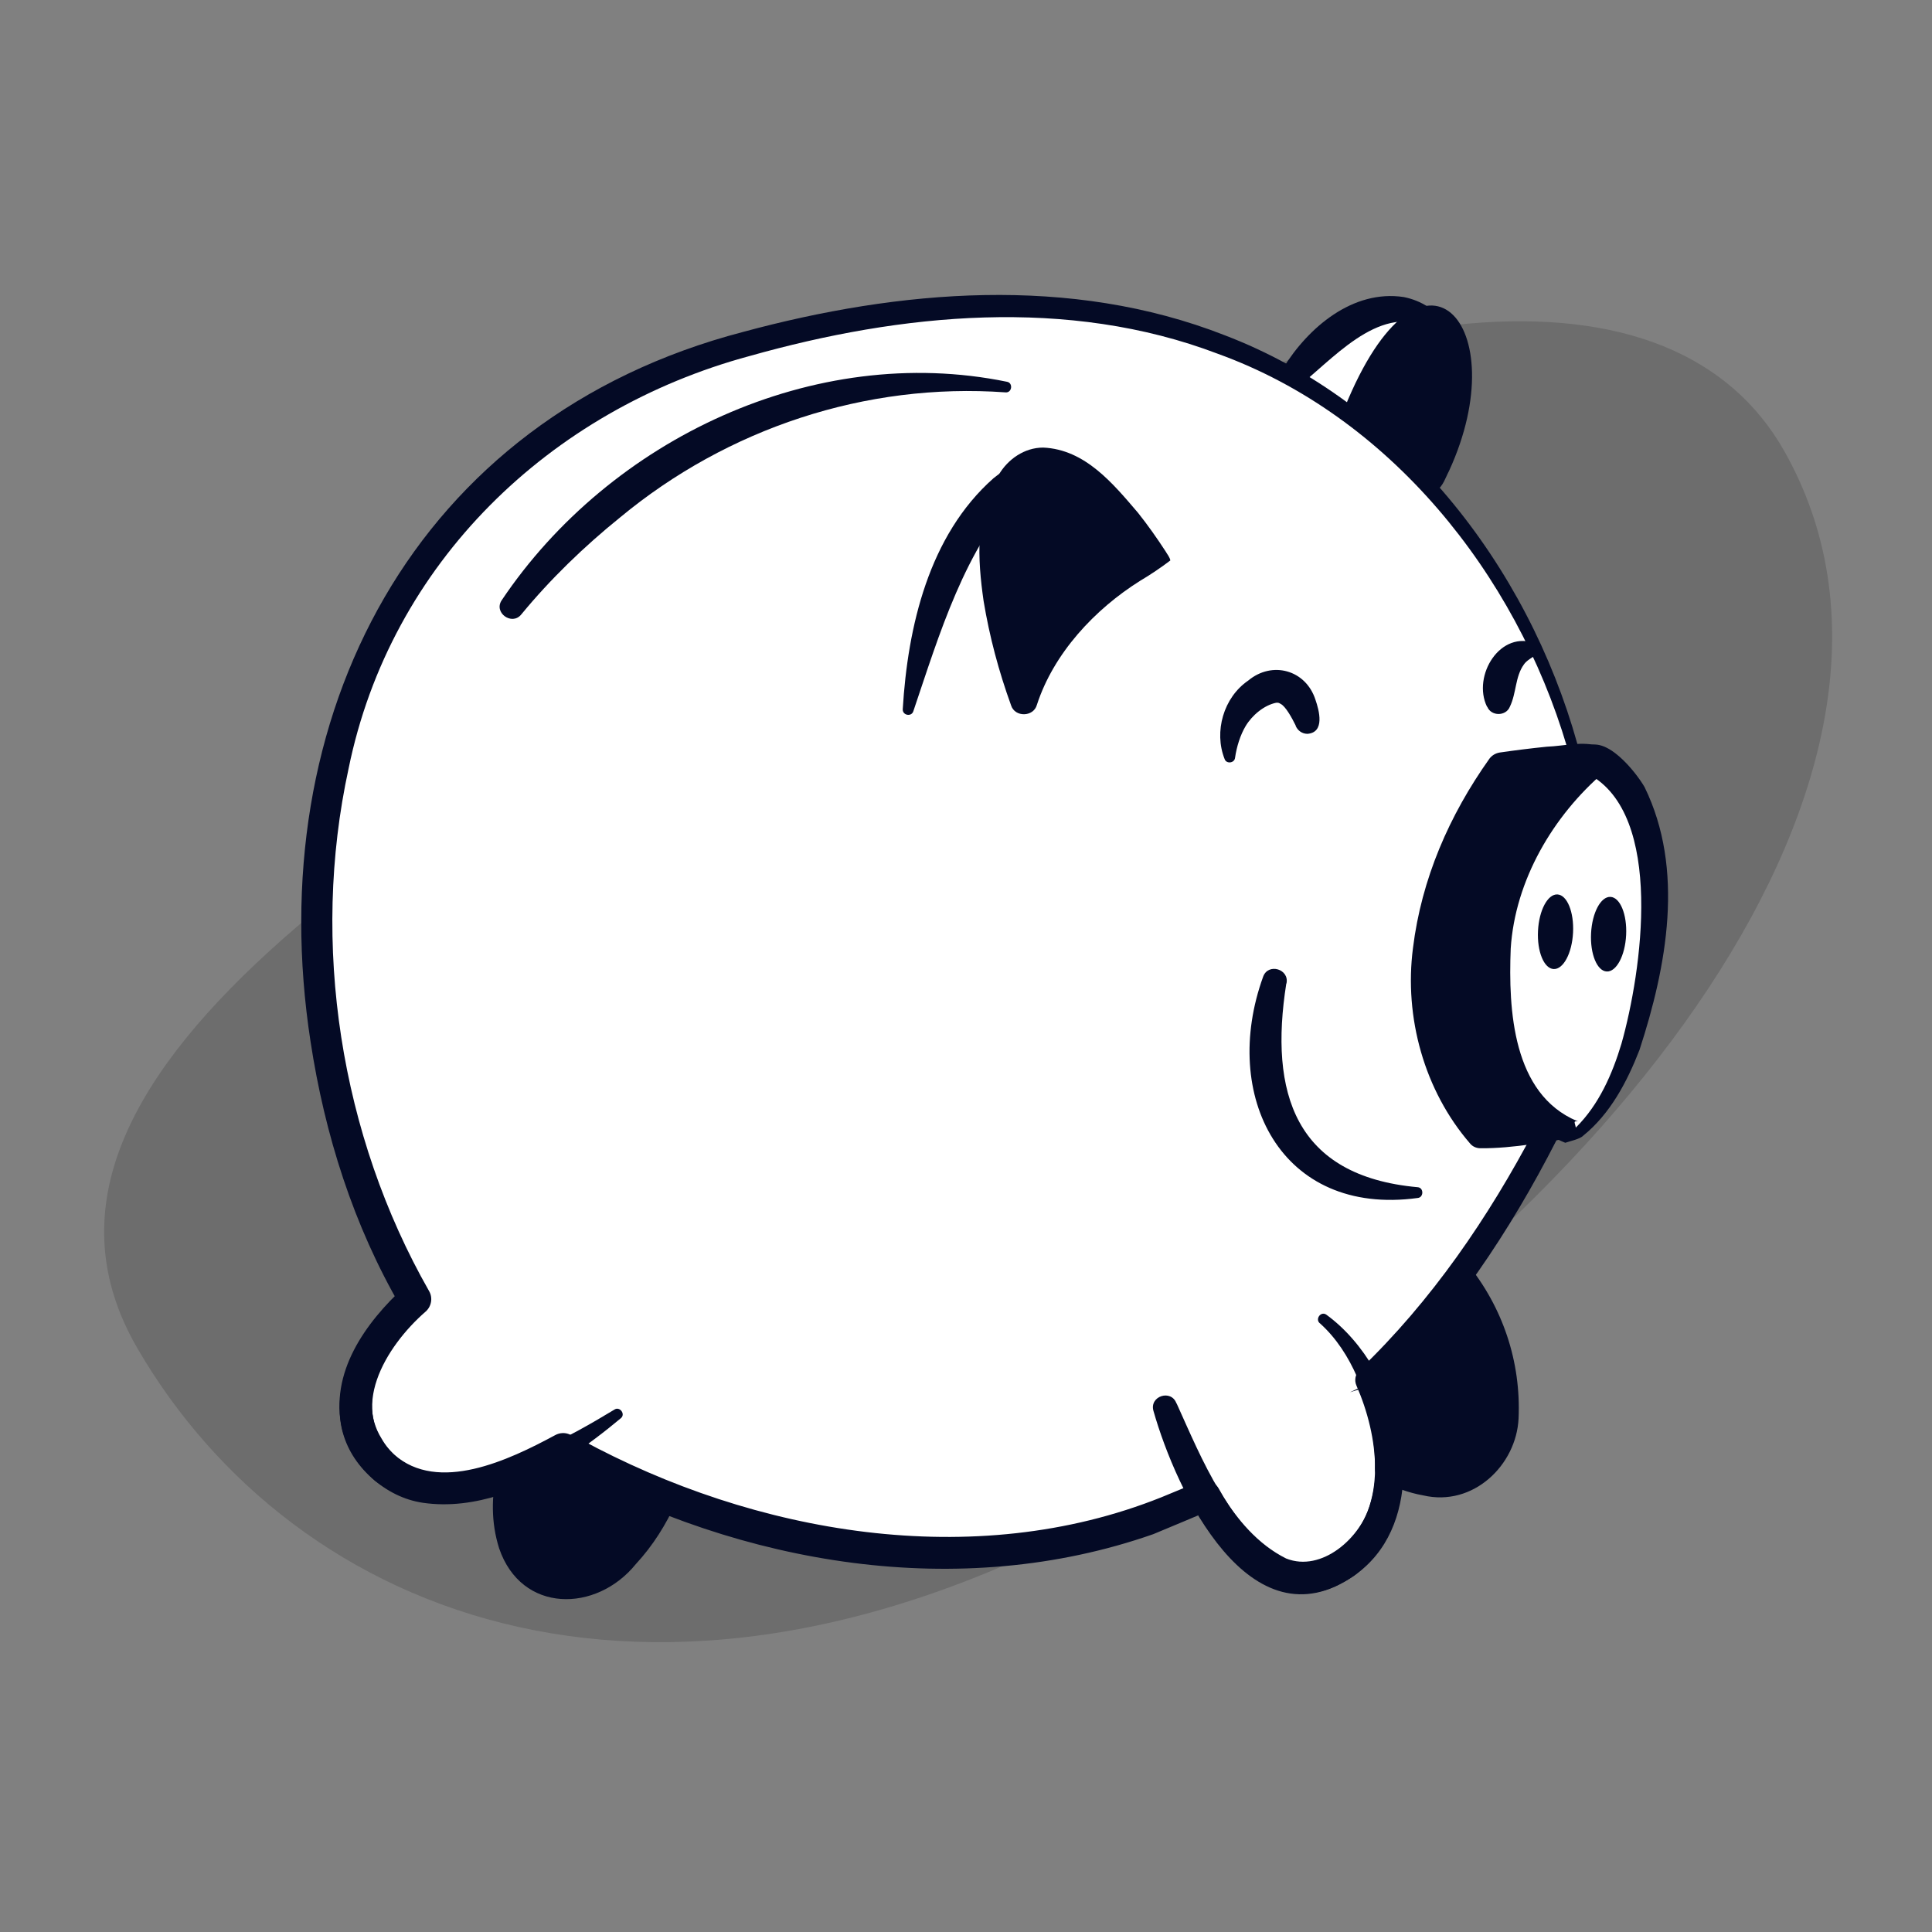 <svg width="120" height="120" viewBox="0 0 120 120" fill="none" xmlns="http://www.w3.org/2000/svg">
<rect x="0" y="0" width="120" height="120" fill="#808080" stroke="none"/>
<path d="M54.382 34.03C24.762 51.23 -1.148 67.07 8.532 83.74C18.212 100.41 41.202 110.16 70.822 92.96C100.432 75.76 121.922 47.7 110.832 28.03C104.102 16.09 83.992 16.83 54.382 34.03Z" fill="black" fill-opacity="0.15"/>
<path d="M89.553 20.4C89.553 20.4 86.163 16.26 80.293 23.34L85.293 26.61L89.593 20.39" fill="white"/>
<path d="M80.281 23.34C86.151 16.26 89.541 20.4 89.541 20.4L80.281 23.34Z" fill="white"/>
<path d="M79.701 22.86C81.251 20.35 84.021 17.97 87.191 18.45C88.281 18.67 89.231 19.27 89.811 20.18C89.911 20.34 89.861 20.54 89.711 20.64C89.571 20.73 89.411 20.7 89.301 20.6C86.091 18.57 83.191 21.91 80.881 23.81C80.241 24.39 79.271 23.57 79.721 22.85L79.701 22.86Z" fill="#040A25"/>
<path d="M96.003 70.48C92.653 76.97 88.933 81.94 85.033 85.72C86.823 89.66 87.213 95.23 82.893 97.51C79.533 99.28 76.713 96.15 74.853 92.92C55.463 102.28 35.583 90.29 35.583 90.29C35.383 90.2 35.183 90.11 34.983 90.02C31.633 91.91 26.603 93.9 23.693 90.99C19.123 86.42 25.623 80.83 25.783 80.7C15.593 63.39 15.523 30 46.433 21.35C88.803 9.5 97.643 46.29 97.643 46.29" fill="white"/>
<path d="M96.671 70.83C93.791 76.47 90.211 81.84 85.631 86.34L85.821 85.36C87.841 89.55 88.061 95.91 83.301 98.34C79.351 100.52 75.671 96.47 74.011 93.39L75.261 93.77C74.441 94.12 72.421 94.96 71.631 95.29C59.581 99.51 46.091 97.2 35.051 91.14C35.501 91.37 34.521 90.9 34.531 90.91L35.471 90.88C32.731 92.38 29.551 93.82 26.261 93.34C23.901 92.99 21.881 91.11 21.251 88.77C20.441 85.27 22.701 82.15 25.131 79.92L24.911 81.2C21.951 76.12 20.171 70.47 19.291 64.71C16.171 44.53 25.711 25.96 46.141 20.62C55.861 17.99 66.491 17.07 76.061 20.82C87.011 25 94.871 35.1 97.971 46.2C98.081 46.65 97.421 46.79 97.321 46.36C94.141 35.63 86.311 25.83 75.631 21.97C66.331 18.43 55.971 19.46 46.571 22.11C34.141 25.46 24.251 34.98 21.651 47.74C19.281 58.62 21.141 70.53 26.651 80.19C26.901 80.62 26.791 81.16 26.431 81.47C23.951 83.63 21.511 87.63 24.471 90.34C27.221 92.77 31.591 90.7 34.481 89.14C34.771 88.98 35.111 88.97 35.391 89.1C35.511 89.16 35.981 89.36 36.091 89.42C46.871 95.28 60.491 97.66 72.131 93L74.431 92.05C74.881 91.83 75.431 92.01 75.681 92.43C77.271 95.31 80.341 98.89 83.481 95.98C86.231 93.58 85.611 89.15 84.251 86.06C84.101 85.72 84.191 85.34 84.441 85.09C88.901 80.82 92.451 75.63 95.341 70.13C95.781 69.27 97.131 69.93 96.681 70.82L96.671 70.83Z" fill="#040A25"/>
<path d="M26.28 81.28C24.35 83.35 21.95 86.57 23.71 89.37C24.74 91.16 26.75 91.81 28.81 91.47C32.15 90.96 35.25 89.32 38.15 87.56C38.48 87.32 38.88 87.83 38.56 88.09C34.7 91.31 28.18 95.65 23.32 92C19.06 88.45 21.58 82.92 25.31 80.13C26.06 79.55 26.97 80.64 26.28 81.28Z" fill="#040A25"/>
<path d="M73.082 87.17C74.642 90.61 76.382 95.05 79.882 96.8C82.082 97.68 84.532 95.53 85.122 93.38C85.492 92.17 85.532 90.82 85.392 89.48C85.002 86.86 83.992 84.01 82.002 82.21C81.652 81.97 82.022 81.42 82.372 81.65C87.072 85.06 89.372 93.92 84.122 97.86C77.632 102.38 73.062 92.63 71.642 87.63C71.382 86.71 72.752 86.27 73.072 87.17H73.082Z" fill="#040A25"/>
<path d="M97.95 70.41C97.95 70.41 92.54 69.54 92.84 59.29C93.06 51.98 98.61 47.53 99.04 47.19C101.37 48.25 103.31 51.56 102.56 58.83C101.62 67.98 97.94 70.4 97.94 70.4L97.95 70.41Z" fill="white"/>
<path d="M97.223 70.98C92.543 69.1 91.753 63.2 91.923 58.8C92.143 53.96 94.713 49.46 98.453 46.42C99.733 45.58 101.603 47.95 102.143 48.88C104.653 54 103.523 60.03 101.833 65.21C101.063 67.19 100.013 69.19 98.323 70.55C98.133 70.75 97.473 70.89 97.223 70.98ZM97.883 70.08C97.803 70.08 97.753 70.15 97.893 70.02C99.313 68.61 100.143 66.72 100.713 64.82C101.963 60.4 103.413 50.58 98.643 48.07L99.643 47.95C96.463 50.67 94.103 54.68 93.833 58.92C93.683 62.74 93.953 67.94 97.953 69.63L98.023 69.65C97.673 69.62 97.833 69.72 97.883 70.08Z" fill="#040A25"/>
<path d="M97.952 70.41L91.942 70.5C83.692 60.4 93.302 47.72 93.302 47.72C93.302 47.72 98.462 46.92 99.052 47.2C98.612 47.54 93.072 51.99 92.852 59.3C92.542 69.55 97.962 70.42 97.962 70.42L97.952 70.41Z" fill="#040A25"/>
<path d="M98.273 70.54C96.323 70.89 93.973 71.34 91.953 71.32C91.693 71.32 91.463 71.21 91.313 71.03C88.463 67.74 87.203 63.18 87.763 58.88C88.293 54.59 90.013 50.64 92.513 47.12C92.673 46.91 92.903 46.78 93.153 46.74C94.123 46.6 95.083 46.48 96.063 46.38C97.263 46.33 98.223 46.01 99.443 46.36C100.113 46.59 100.203 47.54 99.623 47.92C96.353 50.58 93.913 54.64 93.593 58.91C93.383 62.87 93.683 68.25 97.853 70.03C97.903 70.04 97.993 70.07 98.043 70.09C98.243 70.15 98.343 70.39 98.293 70.54H98.273ZM97.613 70.4C97.573 70.49 97.663 70.69 97.773 70.71C97.513 70.65 97.243 70.56 97.003 70.46C92.763 68.43 92.093 63.01 92.183 58.82C92.343 54.01 94.843 49.56 98.493 46.46L98.673 48.02C98.893 48.1 98.723 48.04 98.673 48.05C96.933 48.1 95.193 48.42 93.473 48.68L94.113 48.3C89.743 54.46 87.363 63.61 92.603 69.97L91.953 69.67C93.943 69.59 95.603 70.23 97.643 70.39L97.613 70.4Z" fill="#040A25"/>
<path d="M97.705 57.927C97.77 56.647 97.335 55.585 96.734 55.555C96.132 55.524 95.592 56.537 95.528 57.817C95.463 59.096 95.897 60.158 96.499 60.189C97.1 60.219 97.64 59.207 97.705 57.927Z" fill="#040A25"/>
<path d="M101.002 58.079C101.066 56.8 100.632 55.738 100.03 55.707C99.429 55.677 98.889 56.689 98.824 57.969C98.76 59.249 99.194 60.311 99.796 60.341C100.397 60.372 100.937 59.359 101.002 58.079Z" fill="#040A25"/>
<path d="M80.481 45.07C80.211 44.52 79.841 43.88 79.561 43.73C79.421 43.65 79.411 43.64 79.261 43.65C78.521 43.8 77.771 44.42 77.361 45.11C77.041 45.65 76.811 46.37 76.711 47.07C76.671 47.41 76.161 47.46 76.061 47.14C75.391 45.45 75.991 43.32 77.531 42.27C79.021 41.03 81.101 41.61 81.701 43.45C81.941 44.14 82.301 45.49 81.211 45.58C80.871 45.58 80.591 45.37 80.471 45.07H80.481Z" fill="#040A25"/>
<path d="M92.363 43.9C91.423 41.98 93.193 39.06 95.433 39.99C95.703 40.08 95.743 40.48 95.503 40.62C95.153 40.84 94.803 41.04 94.653 41.27C94.103 42.03 94.193 43.04 93.783 43.89C93.543 44.5 92.613 44.5 92.373 43.89L92.363 43.9Z" fill="#040A25"/>
<path d="M31.163 37.28C37.893 27.26 50.563 21.26 62.533 23.71C62.943 23.77 62.863 24.42 62.443 24.37C53.773 23.75 45.183 26.61 38.513 32.14C36.293 33.93 34.173 35.98 32.373 38.17C31.793 38.88 30.643 38.05 31.163 37.28Z" fill="#040A25"/>
<path d="M71.984 35.01C71.984 35.01 66.154 25.85 63.074 29.7C59.994 33.55 63.594 43.54 63.594 43.54C63.594 43.54 65.194 38.06 71.984 35.01Z" fill="#040A25"/>
<path d="M71.233 35.03C71.233 35.16 71.303 35.35 71.333 35.38C71.223 35.21 71.013 34.94 70.903 34.78C69.753 33.3 65.703 28.02 63.863 30.32C62.533 32.22 62.803 34.8 63.013 37.06C63.273 39.14 63.763 41.25 64.403 43.25L62.803 43.3C64.313 39.52 67.463 36.44 71.243 35.03H71.233ZM72.693 34.81C72.133 35.24 71.433 35.71 70.823 36.07C67.983 37.85 65.443 40.58 64.403 43.78C64.193 44.54 63.043 44.56 62.803 43.82C62.033 41.69 61.463 39.56 61.093 37.33C60.723 34.74 60.533 31.85 62.033 29.49C62.593 28.53 63.623 27.8 64.793 27.8C67.403 27.91 69.153 30.06 70.683 31.85C71.283 32.6 71.873 33.44 72.393 34.24C72.493 34.42 72.663 34.61 72.693 34.82V34.81Z" fill="#040A25"/>
<path d="M63.451 30.35C59.921 34.02 58.341 39.42 56.731 44.17C56.621 44.54 56.051 44.44 56.071 44.05C56.381 38.92 57.691 33.26 61.701 29.71C62.011 29.47 62.261 29.26 62.691 29.04C63.541 28.64 64.191 29.79 63.451 30.34V30.35Z" fill="#040A25"/>
<path d="M79.894 61.09C78.824 67.879 80.424 73.049 88.054 73.74C88.444 73.769 88.434 74.379 88.054 74.409C79.534 75.57 75.794 68.019 78.454 60.669C78.764 59.789 80.104 60.19 79.904 61.09H79.894Z" fill="#040A25"/>
<path d="M85.031 85.72C85.791 87.39 86.291 89.34 86.301 91.22C88.111 92.08 90.731 92.72 92.401 90.51C94.641 87.55 92.561 81.63 90.701 79.14C88.871 81.66 86.971 83.84 85.031 85.72Z" fill="#040A25"/>
<path d="M83.871 86.47L85.771 85.86C85.851 85.83 85.881 85.75 85.881 85.75C86.661 87.48 87.161 89.31 87.211 91.22L86.691 90.4C92.041 92.92 93.241 87.77 91.891 83.63C91.491 82.21 90.871 80.81 90.091 79.6H91.331C89.631 81.75 87.761 83.8 85.691 85.6C85.501 85.76 84.121 86.33 83.881 86.46L83.871 86.47ZM84.401 86.12C84.691 85.62 85.121 85.09 85.511 84.66C86.201 83.87 86.931 82.99 87.561 82.16C88.441 81.03 89.291 79.87 90.081 78.68C90.311 78.34 90.771 78.24 91.121 78.47C93.331 81.18 94.481 84.57 94.321 88.11C94.181 91.01 91.491 93.61 88.391 92.88C87.481 92.72 86.661 92.4 85.891 92.02C85.571 91.86 85.391 91.54 85.401 91.21C85.451 89.49 85.031 87.73 84.421 86.11L84.401 86.12Z" fill="#040A25"/>
<path d="M35.583 90.29C35.383 90.2 35.183 90.109 34.983 90.019C34.013 90.57 32.893 91.129 31.723 91.57C31.723 91.62 30.593 97.15 34.403 98.26C38.223 99.37 41.333 93.029 41.343 93.01C37.753 91.6 35.583 90.29 35.583 90.29Z" fill="#040A25"/>
<path d="M37.602 91.94C37.162 91.76 35.032 90.88 34.642 90.72L35.362 90.7C34.302 91.34 33.202 91.93 32.042 92.41L32.602 91.75C32.082 94.51 33.222 98.62 36.722 97.03C38.422 96.09 39.662 94.34 40.682 92.69L41.072 93.69C39.892 93.16 38.712 92.6 37.602 91.94ZM34.492 89.4C36.792 90.55 39.192 91.5 41.602 92.33C41.992 92.46 42.182 92.91 42.012 93.28C41.362 94.7 40.572 95.98 39.492 97.15C37.032 100.18 32.382 100.22 31.002 96.17C30.482 94.52 30.542 92.97 30.842 91.38C30.902 91.07 31.122 90.83 31.402 90.73C32.452 90.37 33.482 89.91 34.492 89.4Z" fill="#040A25"/>
<path d="M88.77 30.01C90.03 27.53 91.44 22.68 89.58 20.4C87.72 18.12 84.19 25.68 84.19 25.68C84.19 25.7 84.19 25.71 84.18 25.73C85.91 27.06 87.44 28.52 88.77 30.01Z" fill="#040A25"/>
<path d="M88.572 29.19C88.402 29.08 88.282 29.23 88.322 29.17L88.522 28.66C89.332 26.34 90.142 22.91 88.782 20.98C87.062 21.87 85.952 24.31 84.892 26.01L84.922 25.93V25.97L84.642 25.14C86.082 26.36 87.402 27.72 88.572 29.2V29.19ZM89.222 30.47C88.892 30.36 88.492 30.24 88.242 29.96C88.062 29.81 87.562 29.34 87.372 29.18C86.202 28.17 84.992 27.2 83.722 26.32C83.392 26.1 83.362 25.68 83.512 25.34C88.302 13.51 94.192 20.15 90.002 29.25C89.792 29.64 89.642 30.18 89.232 30.47H89.222Z" fill="#040A25"/>
</svg>
